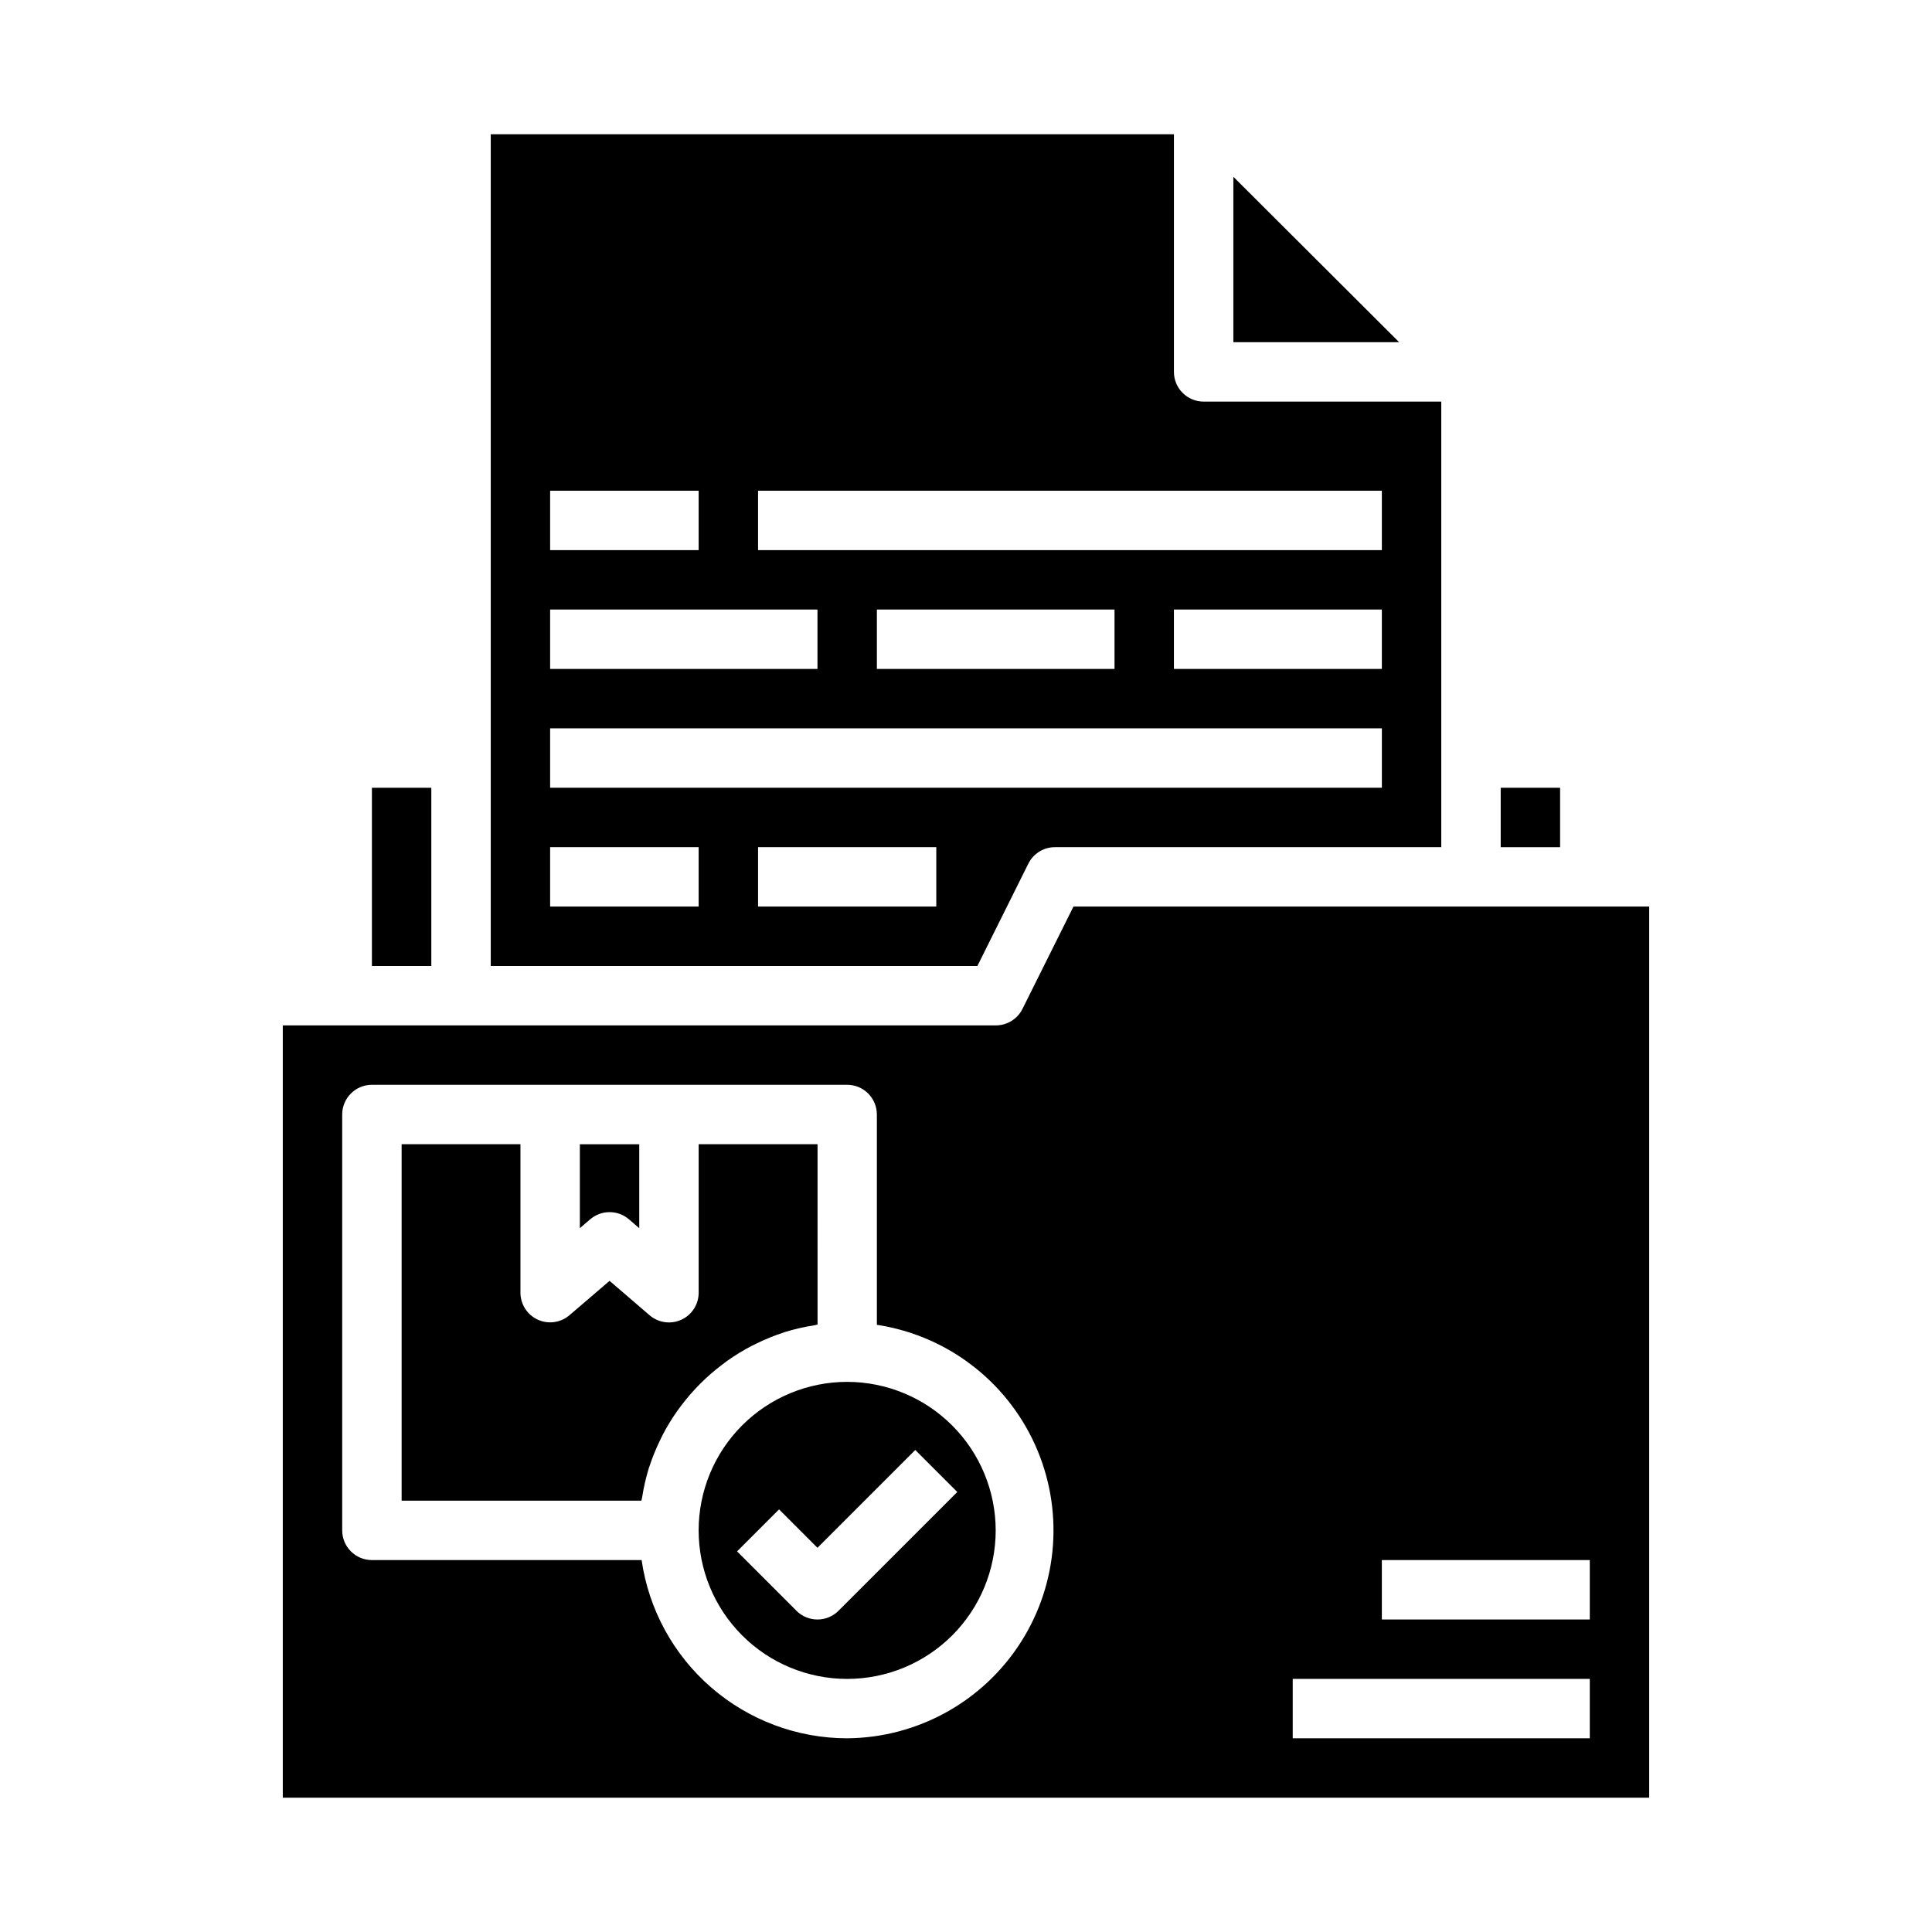 <?xml version="1.0" encoding="UTF-8"?>
<!-- Uploaded to: SVG Repo, www.svgrepo.com, Generator: SVG Repo Mixer Tools -->
<svg fill="#000000" width="800px" height="800px" version="1.1" viewBox="144 144 512 512" xmlns="http://www.w3.org/2000/svg">
 <g>
  <path d="m368.51 510.21c-10.441 0-20.453 4.148-27.832 11.527-7.383 7.383-11.531 17.395-11.531 27.832 0 10.441 4.148 20.449 11.531 27.832 7.379 7.383 17.391 11.527 27.832 11.527 10.438 0 20.449-4.144 27.832-11.527 7.379-7.383 11.527-17.391 11.527-27.832-0.012-10.434-4.164-20.438-11.543-27.816s-17.383-11.531-27.816-11.543zm-2.305 60.668h-0.004c-3.074 3.074-8.055 3.074-11.129 0l-15.742-15.742 11.133-11.133 10.172 10.18 25.922-25.922 11.133 11.133z"/>
  <path d="m335.54 505.52c0.395-0.293 0.789-0.59 1.172-0.875 2.078-1.477 4.25-2.805 6.512-3.984 0.41-0.211 0.836-0.402 1.242-0.605 2.293-1.129 4.66-2.094 7.086-2.887 0.148-0.047 0.285-0.109 0.426-0.156v-0.004c2.551-0.785 5.152-1.383 7.793-1.785 0.309-0.047 0.582-0.156 0.891-0.203l-0.004-47.793h-31.504v39.359c0 3.074-1.789 5.867-4.582 7.152-2.793 1.285-6.078 0.824-8.414-1.176l-10.617-9.125-10.621 9.102c-2.328 1.996-5.609 2.461-8.402 1.18-2.789-1.277-4.586-4.062-4.594-7.133v-39.359h-31.488v94.465h63.535c0.047-0.309 0.156-0.582 0.203-0.891 0.406-2.637 1.004-5.242 1.789-7.793 0.047-0.141 0.109-0.277 0.156-0.426 0.797-2.426 1.762-4.793 2.891-7.082 0.203-0.41 0.395-0.836 0.605-1.242v-0.004c1.176-2.258 2.508-4.434 3.984-6.508 0.285-0.402 0.582-0.789 0.875-1.172l-0.004-0.004c3.148-4.188 6.875-7.91 11.07-11.051z"/>
  <path d="m416.53 372.86c1.34-2.68 4.086-4.371 7.082-4.352h102.34v-118.08h-62.973c-4.348 0-7.875-3.523-7.875-7.871v-62.977h-181.05v220.42h128.96zm93.676-51.586h-55.105v-15.742h55.105zm-165.31-47.23h165.31v15.742h-165.31zm94.465 31.488v15.742h-62.977v-15.742zm-149.57-31.488h39.359v15.742h-39.359zm0 31.488h70.848v15.742h-70.848zm0 31.488h220.42v15.742h-220.42zm39.359 47.23h-39.359v-15.742h39.359zm62.977 0h-47.23v-15.742h47.23z"/>
  <path d="m242.56 352.77h15.742v47.23h-15.742z"/>
  <path d="m305.54 465.23c1.879-0.004 3.695 0.668 5.125 1.891l2.746 2.363v-22.25h-15.742v22.246l2.746-2.363v0.004c1.426-1.223 3.246-1.895 5.125-1.891z"/>
  <path d="m541.7 352.77h15.742v15.742h-15.742z"/>
  <path d="m470.85 190.84v43.848h43.941z"/>
  <path d="m565.31 384.25h-136.83l-13.523 27.137c-1.34 2.68-4.09 4.367-7.086 4.352h-188.93v204.67h362.11v-236.16zm-196.8 220.42c-13.242-0.016-26.031-4.797-36.035-13.473-10.004-8.672-16.551-20.656-18.441-33.762h-71.477c-4.348 0-7.871-3.523-7.871-7.871v-110.21c0-4.348 3.523-7.871 7.871-7.871h125.95c2.086 0 4.09 0.828 5.566 2.305 1.477 1.477 2.305 3.477 2.305 5.566v55.734c18.434 2.805 34.199 14.746 41.895 31.734 7.699 16.984 6.281 36.711-3.766 52.422-10.043 15.711-27.355 25.277-46 25.422zm196.8 0h-78.723v-15.746h78.723zm0-31.488h-55.105v-15.746h55.105z"/>
 </g>
</svg>